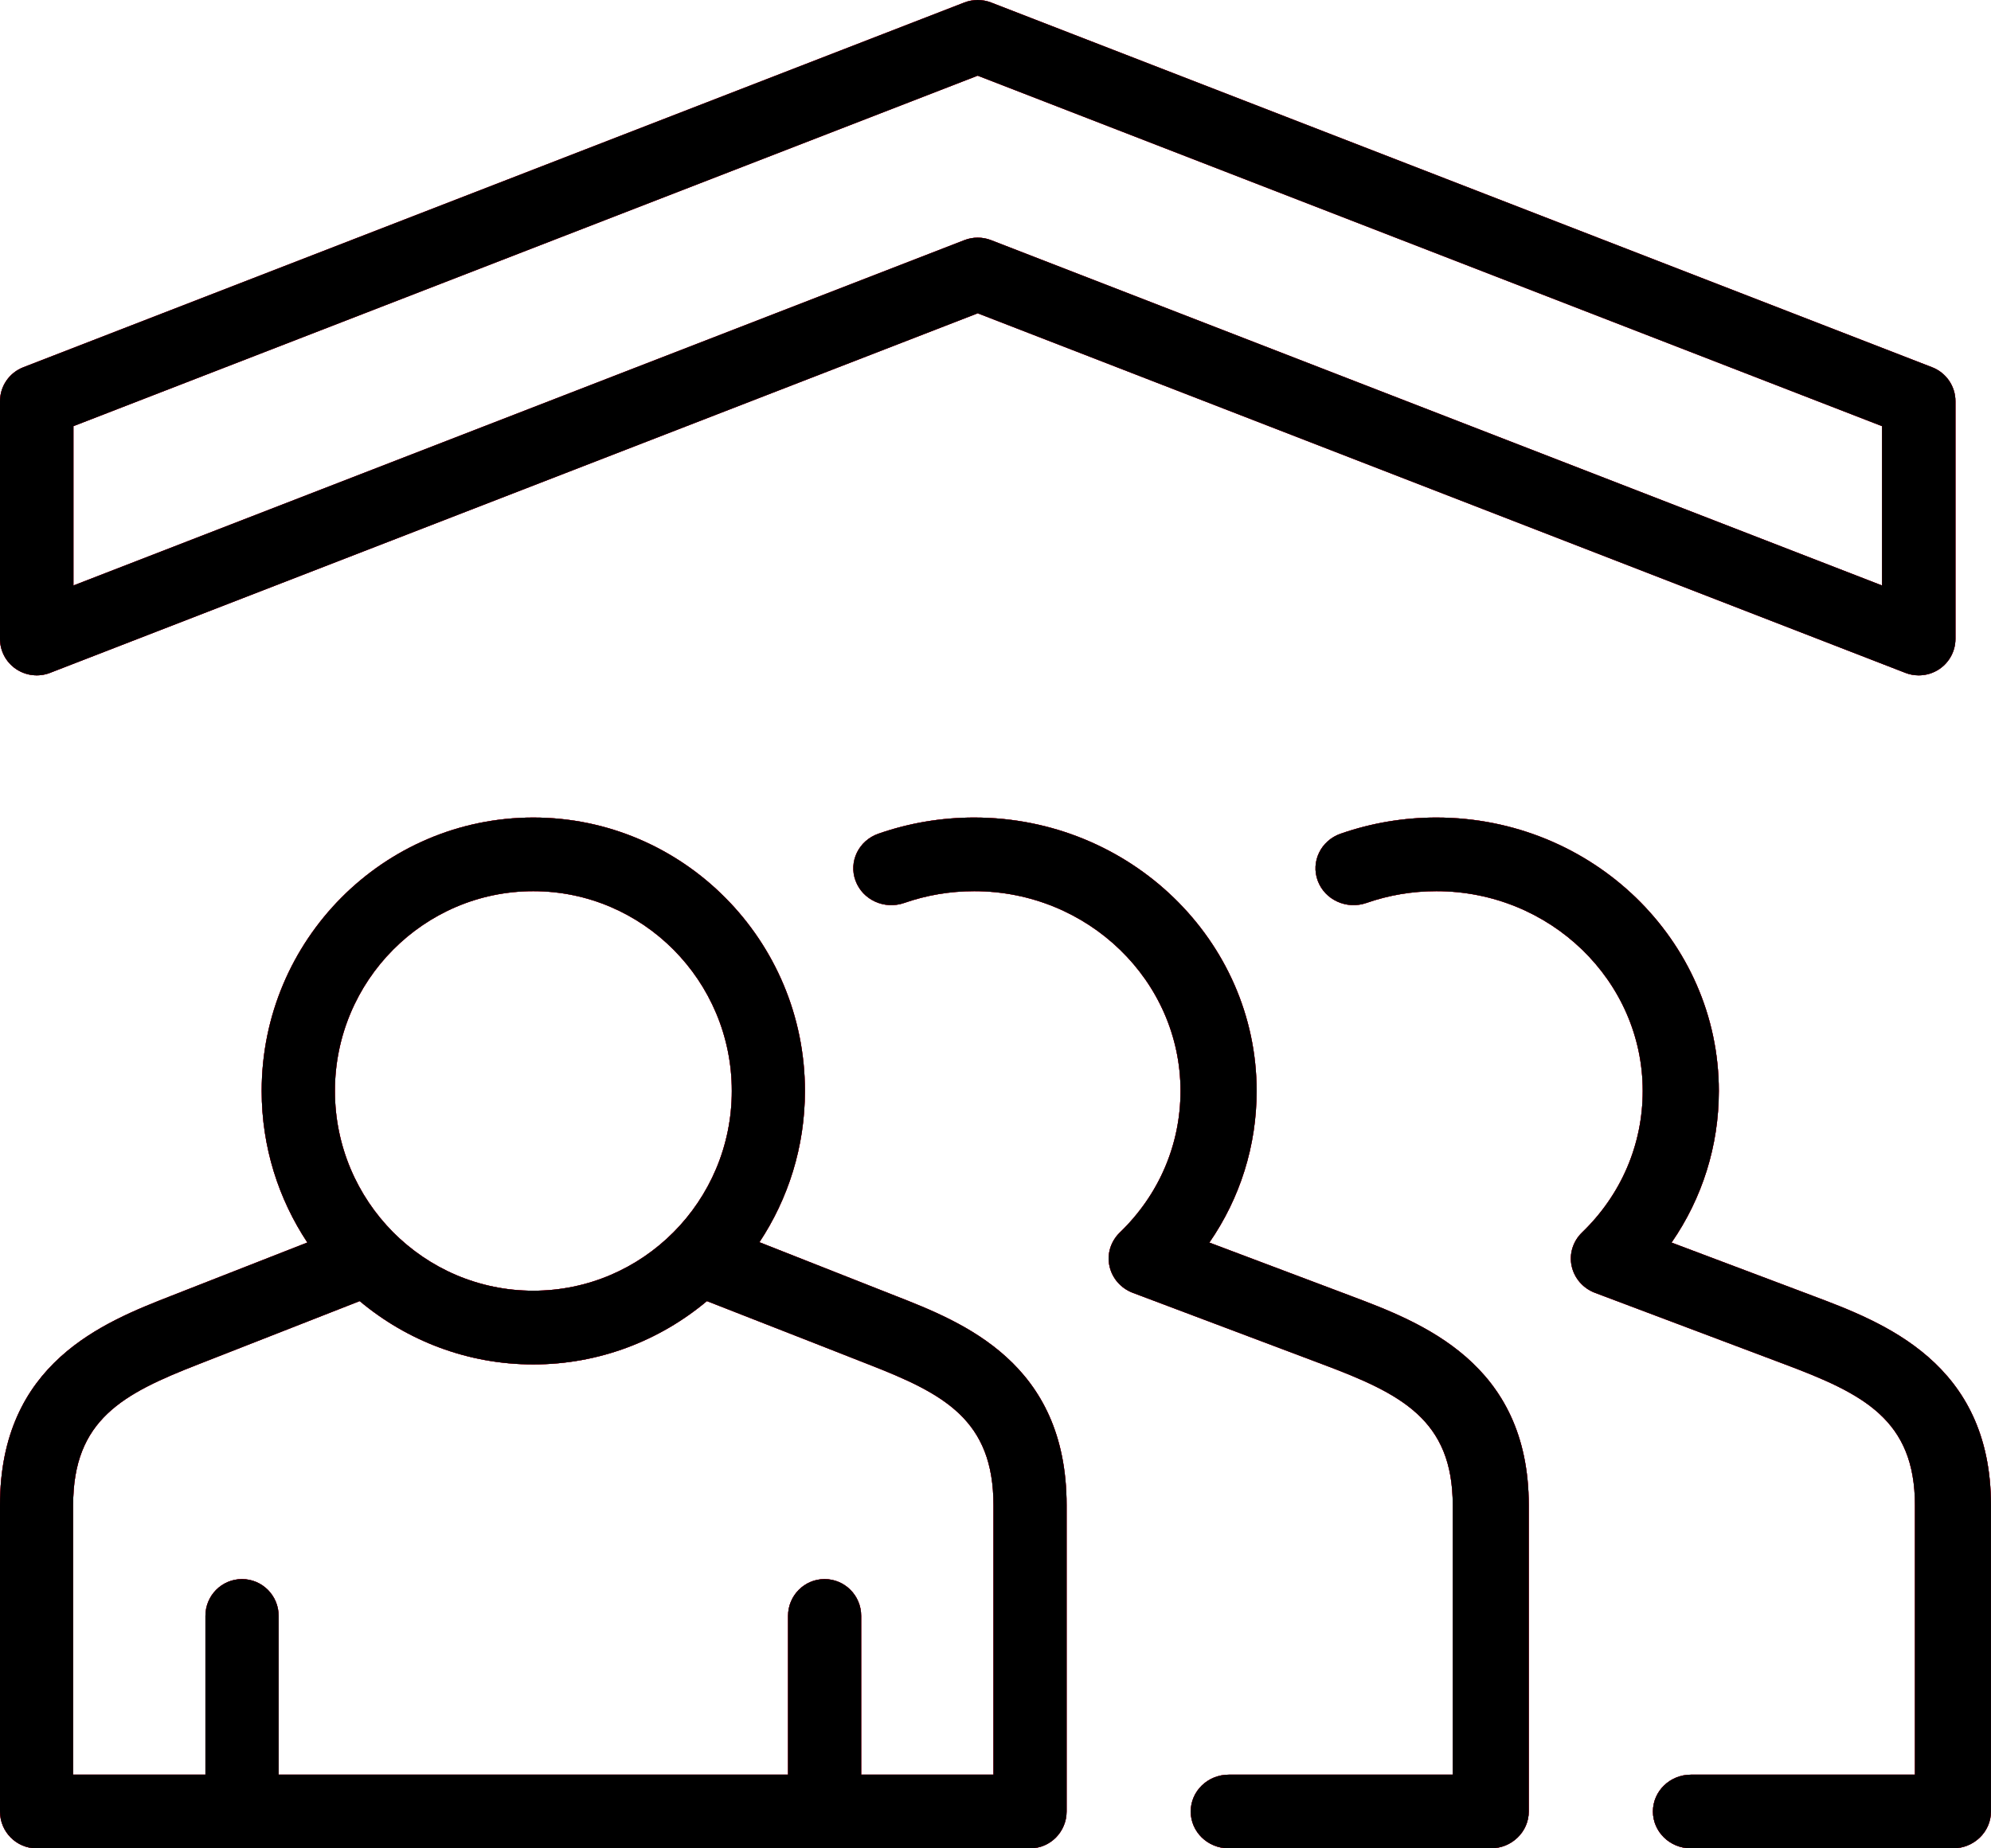 <svg xmlns="http://www.w3.org/2000/svg" xmlns:xlink="http://www.w3.org/1999/xlink" width="56" height="52" viewBox="0 0 56 52">
    <defs>
        <linearGradient id="1vcq0lik3b" x1="50%" x2="50%" y1="0%" y2="100%">
            <stop offset="0%" stop-color="#F11632"/>
            <stop offset="100%" stop-color="#BF083E"/>
        </linearGradient>
        <linearGradient id="x5h5o3c7tc" x1="50%" x2="50%" y1="0%" y2="100%">
            <stop offset="0%" stop-color="#F11632"/>
            <stop offset="100%" stop-color="#D80622"/>
        </linearGradient>
        <linearGradient id="t44tl2bx9e" x1="50%" x2="50%" y1="0%" y2="100%">
            <stop offset="0%" stop-color="#F11632"/>
            <stop offset="100%" stop-color="#BF083E"/>
        </linearGradient>
        <linearGradient id="9w69lc3fyf" x1="50%" x2="50%" y1="0%" y2="100%">
            <stop offset="0%" stop-color="#F11632"/>
            <stop offset="100%" stop-color="#D80622"/>
        </linearGradient>
        <linearGradient id="2ycsmzfkvi" x1="50%" x2="50%" y1="0%" y2="100%">
            <stop offset="0%" stop-color="#F11632"/>
            <stop offset="100%" stop-color="#BF083E"/>
        </linearGradient>
        <linearGradient id="iht3koascj" x1="50%" x2="50%" y1="0%" y2="100%">
            <stop offset="0%" stop-color="#F11632"/>
            <stop offset="100%" stop-color="#D80622"/>
        </linearGradient>
        <path id="99flcugwaa" d="M27.943 49.926h-3.721V45.46c0-.572-.46-1.035-1.03-1.035-.567 0-1.027.463-1.027 1.035v4.466H7.837V45.46c0-.572-.462-1.035-1.03-1.035-.57 0-1.029.463-1.029 1.035v4.466H2.057v-7.58c0-2.407 1.397-3.135 3.526-3.965 0 0 2.487-.976 4.534-1.777 1.324 1.11 3.029 1.782 4.883 1.782s3.559-.672 4.883-1.782c2.05.8 4.536 1.777 4.536 1.777 2.13.83 3.524 1.558 3.524 3.966v7.58zM15 25.072c3.079 0 5.583 2.521 5.583 5.62 0 3.1-2.504 5.62-5.583 5.62s-5.58-2.52-5.58-5.62c0-3.099 2.501-5.62 5.58-5.62zm10.164 11.376l-3.804-1.5c.808-1.22 1.28-2.683 1.28-4.256C22.64 26.451 19.214 23 15 23c-4.214 0-7.64 3.45-7.64 7.692 0 1.577.475 3.043 1.285 4.264l-3.807 1.492C2.912 37.201 0 38.338 0 42.347v8.616C0 51.534.46 52 1.03 52h27.943C29.54 52 30 51.534 30 50.963v-8.616c0-4.009-2.912-5.146-4.836-5.899z"/>
        <path id="cmwuphjuld" d="M37.968 36.448s-2.404-.908-3.953-1.49c.866-1.253 1.33-2.724 1.33-4.265 0-4.242-3.565-7.693-7.944-7.693-.923 0-1.83.153-2.693.454-.556.193-.845.787-.644 1.325.2.54.813.818 1.37.624.63-.22 1.29-.331 1.967-.331 3.2 0 5.803 2.522 5.803 5.62 0 1.505-.605 2.92-1.707 3.982-.255.247-.367.603-.291.946.075.343.322.627.66.753l5.33 2.008c2.212.83 3.665 1.558 3.665 3.966v7.58h-6.3c-.593 0-1.07.465-1.07 1.036S33.967 52 34.56 52h7.368c.593 0 1.071-.466 1.071-1.037v-8.616c0-4.009-3.028-5.146-5.032-5.899"/>
        <path id="txuw0bjymg" d="M50.968 36.448s-2.404-.908-3.953-1.49c.866-1.253 1.33-2.724 1.33-4.265 0-4.242-3.565-7.693-7.944-7.693-.923 0-1.827.153-2.693.454-.556.193-.845.787-.644 1.325.2.539.813.818 1.37.624.63-.22 1.29-.331 1.967-.331 3.2 0 5.803 2.522 5.803 5.62 0 1.505-.605 2.92-1.707 3.982-.255.247-.367.603-.291.946.075.343.322.627.66.753l5.33 2.008c2.212.83 3.665 1.558 3.665 3.966v7.58h-6.3c-.593 0-1.07.465-1.07 1.036S46.967 52 47.56 52h7.368c.593 0 1.071-.466 1.071-1.037v-8.616c0-4.009-3.028-5.146-5.032-5.899"/>
        <path id="4ndmlopjth" d="M52.935 16.472l-25.06-9.716c-.12-.047-.248-.07-.376-.07-.126 0-.254.023-.374.07l-25.06 9.716v-4.483l25.434-9.86 25.436 9.86v4.483zm1.408-6.14L27.875.07c-.24-.093-.51-.093-.75 0L.657 10.332c-.396.153-.657.533-.657.956v6.686c0 .339.168.656.45.847.283.191.641.232.957.109L27.5 8.814 53.593 18.93c.12.047.248.07.373.07.206 0 .41-.06.585-.179.28-.191.449-.508.449-.847v-6.686c0-.423-.26-.803-.657-.956z"/>
    </defs>
    <g fill="none" fill-rule="evenodd">
        <g>
            <g>
                <g transform="translate(-930 -6335) translate(930 6335)">
                    <use fill="#4D4D4D" xlink:href="#99flcugwaa"/>
                    <use fill="url(#1vcq0lik3b)" xlink:href="#99flcugwaa"/>
                    <use fill="url(#x5h5o3c7tc)" xlink:href="#99flcugwaa"/>
                    <use fill="#000" xlink:href="#99flcugwaa"/>
                </g>
                <g transform="translate(-930 -6335) translate(930 6335)">
                    <use fill="#4D4D4D" xlink:href="#cmwuphjuld"/>
                    <use fill="url(#t44tl2bx9e)" xlink:href="#cmwuphjuld"/>
                    <use fill="url(#9w69lc3fyf)" xlink:href="#cmwuphjuld"/>
                    <use fill="#000" xlink:href="#cmwuphjuld"/>
                </g>
                <g transform="translate(-930 -6335) translate(930 6335)">
                    <use fill="#4D4D4D" xlink:href="#txuw0bjymg"/>
                    <use fill="url(#t44tl2bx9e)" xlink:href="#txuw0bjymg"/>
                    <use fill="url(#9w69lc3fyf)" xlink:href="#txuw0bjymg"/>
                    <use fill="#000" xlink:href="#txuw0bjymg"/>
                </g>
                <g transform="translate(-930 -6335) translate(930 6335)">
                    <use fill="#4D4D4D" xlink:href="#4ndmlopjth"/>
                    <use fill="url(#2ycsmzfkvi)" xlink:href="#4ndmlopjth"/>
                    <use fill="url(#iht3koascj)" xlink:href="#4ndmlopjth"/>
                    <use fill="#000" xlink:href="#4ndmlopjth"/>
                </g>
            </g>
        </g>
    </g>
</svg>

